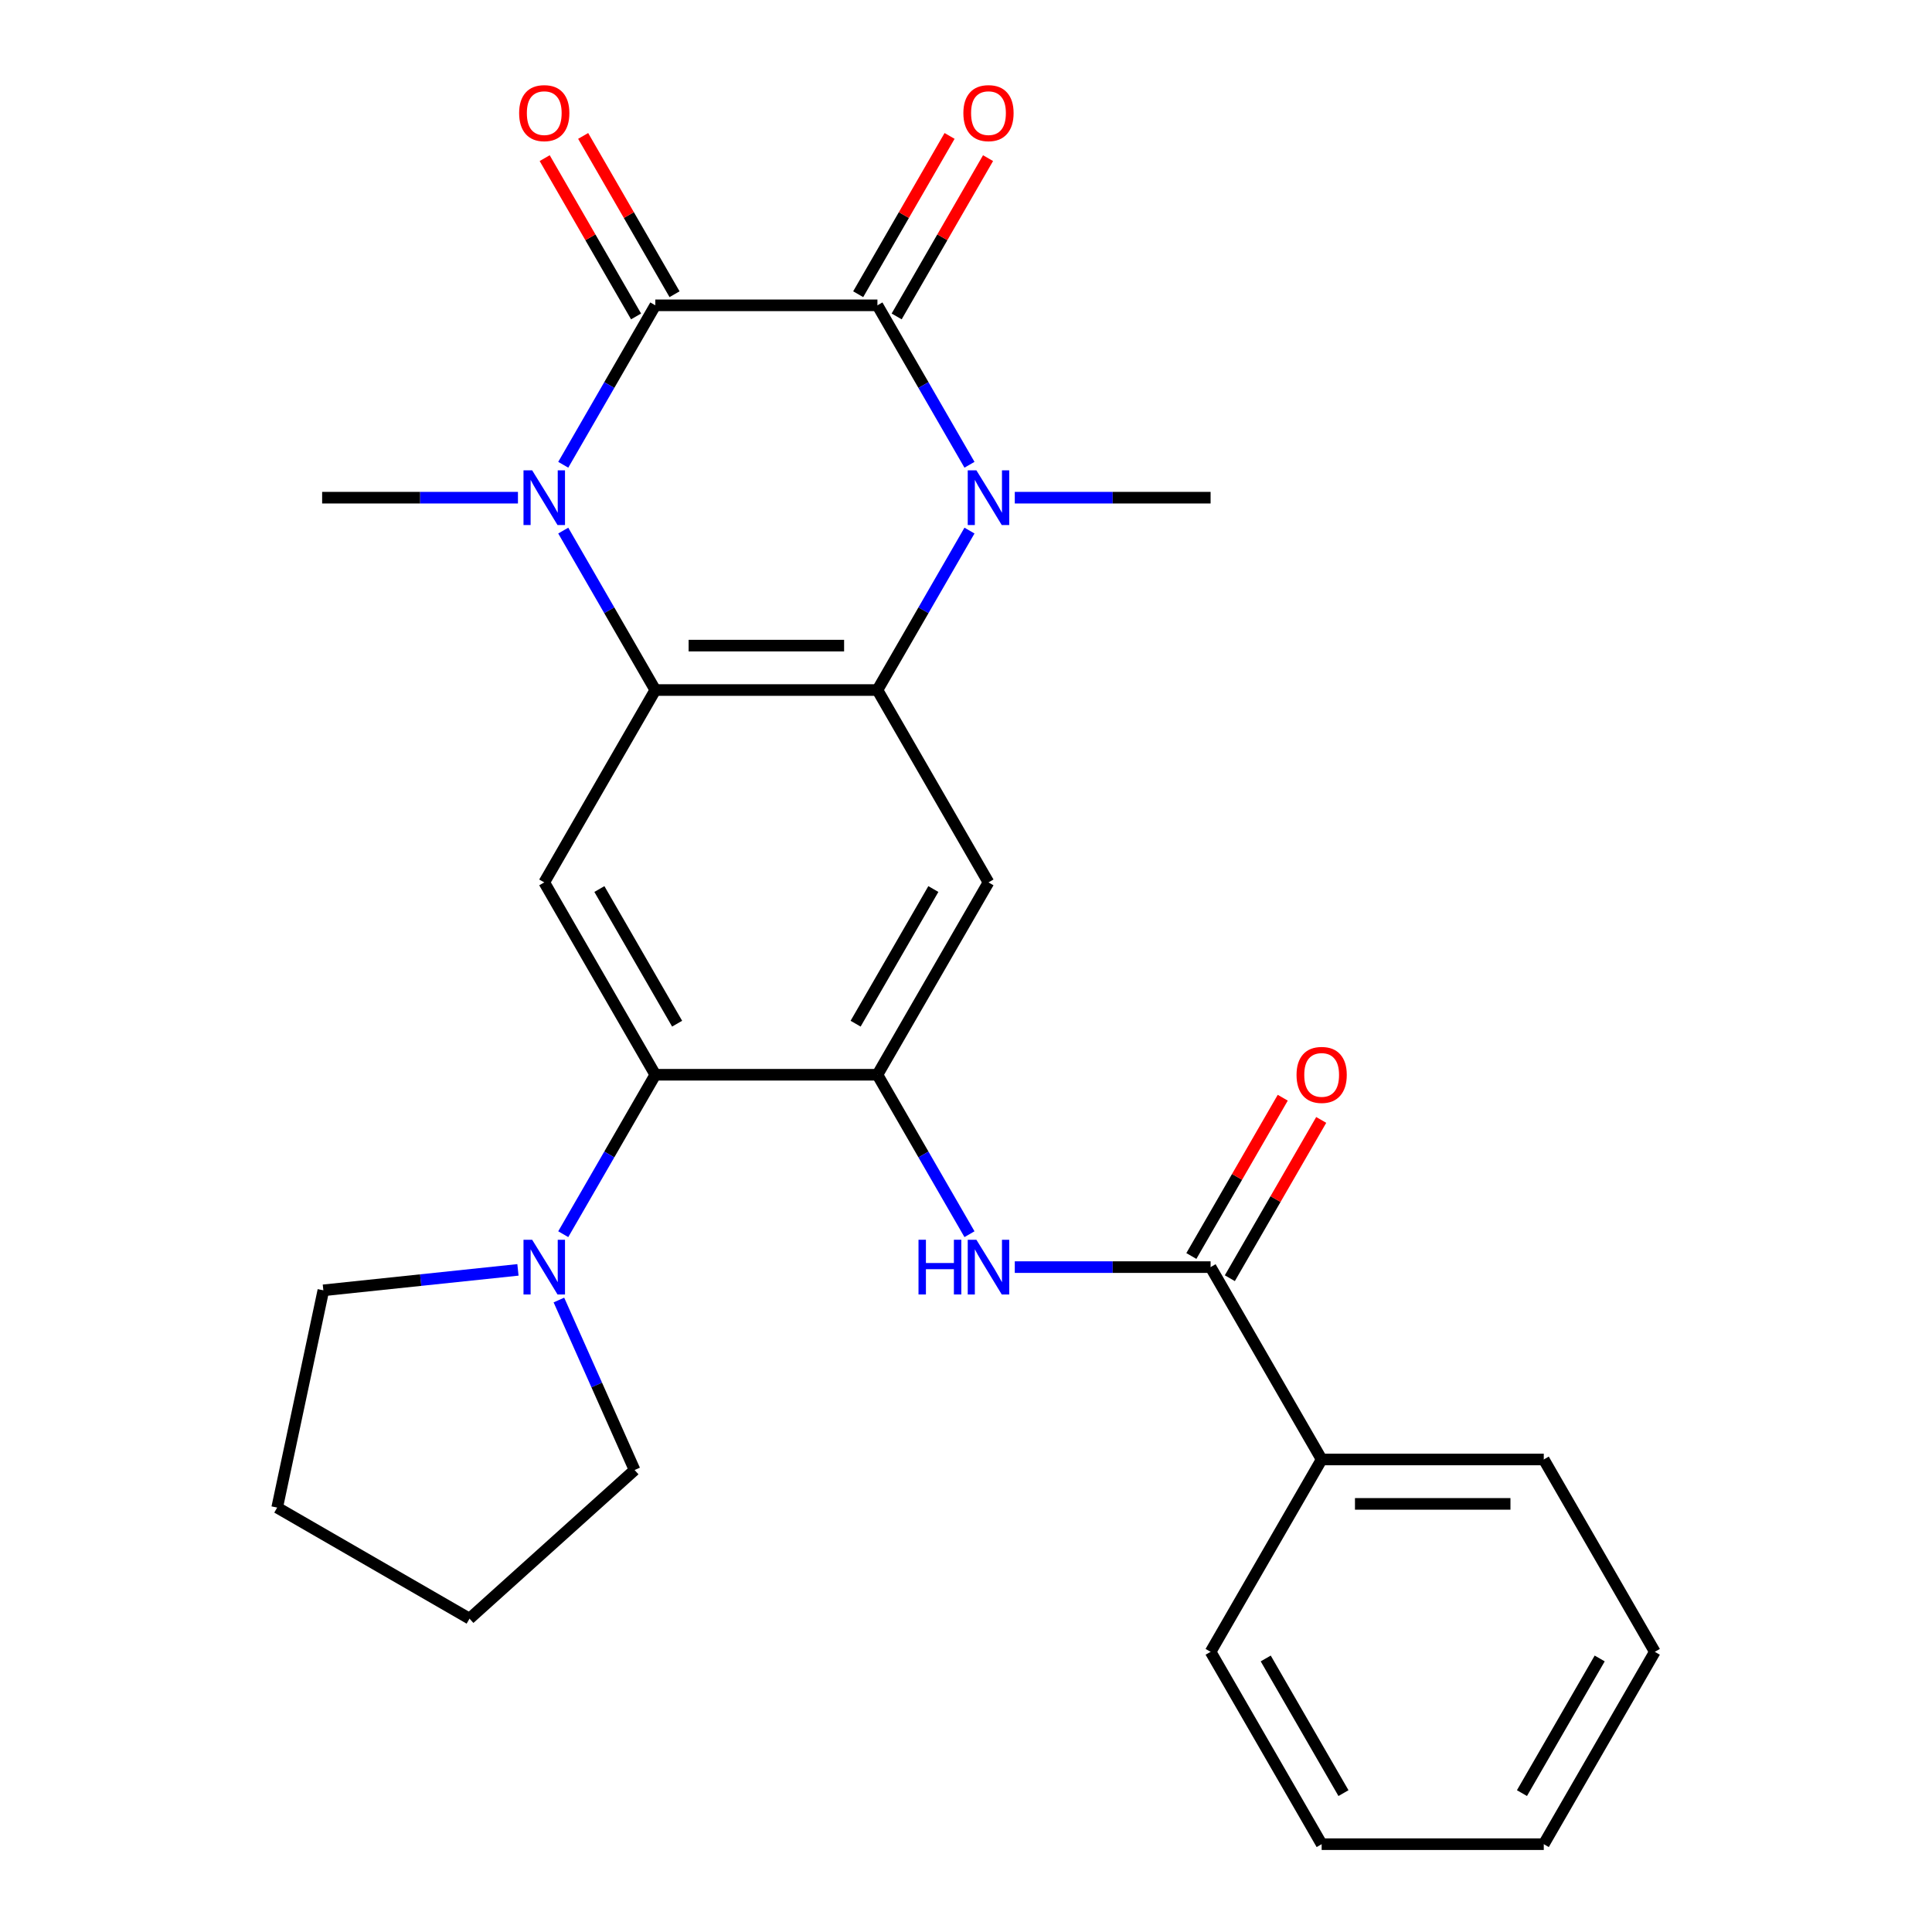 <?xml version='1.0' encoding='iso-8859-1'?>
<svg version='1.1' baseProfile='full'
              xmlns='http://www.w3.org/2000/svg'
                      xmlns:rdkit='http://www.rdkit.org/xml'
                      xmlns:xlink='http://www.w3.org/1999/xlink'
                  xml:space='preserve'
width='1000px' height='1000px' viewBox='0 0 1000 1000'>
<!-- END OF HEADER -->
<rect style='opacity:1.0;fill:#FFFFFF;stroke:none' width='1000' height='1000' x='0' y='0'> </rect>
<path class='bond-0' d='M 454.153,158.034 L 339.187,158.034' style='fill:none;fill-rule:evenodd;stroke:#000000;stroke-width:6px;stroke-linecap:butt;stroke-linejoin:miter;stroke-opacity:1' />
<path class='bond-1' d='M 454.153,158.034 L 477.978,199.299' style='fill:none;fill-rule:evenodd;stroke:#000000;stroke-width:6px;stroke-linecap:butt;stroke-linejoin:miter;stroke-opacity:1' />
<path class='bond-1' d='M 477.978,199.299 L 501.802,240.564' style='fill:none;fill-rule:evenodd;stroke:#0000FF;stroke-width:6px;stroke-linecap:butt;stroke-linejoin:miter;stroke-opacity:1' />
<path class='bond-12' d='M 464.11,163.782 L 487.761,122.817' style='fill:none;fill-rule:evenodd;stroke:#000000;stroke-width:6px;stroke-linecap:butt;stroke-linejoin:miter;stroke-opacity:1' />
<path class='bond-12' d='M 487.761,122.817 L 511.412,81.853' style='fill:none;fill-rule:evenodd;stroke:#FF0000;stroke-width:6px;stroke-linecap:butt;stroke-linejoin:miter;stroke-opacity:1' />
<path class='bond-12' d='M 444.197,152.286 L 467.848,111.321' style='fill:none;fill-rule:evenodd;stroke:#000000;stroke-width:6px;stroke-linecap:butt;stroke-linejoin:miter;stroke-opacity:1' />
<path class='bond-12' d='M 467.848,111.321 L 491.499,70.356' style='fill:none;fill-rule:evenodd;stroke:#FF0000;stroke-width:6px;stroke-linecap:butt;stroke-linejoin:miter;stroke-opacity:1' />
<path class='bond-2' d='M 339.187,158.034 L 315.362,199.299' style='fill:none;fill-rule:evenodd;stroke:#000000;stroke-width:6px;stroke-linecap:butt;stroke-linejoin:miter;stroke-opacity:1' />
<path class='bond-2' d='M 315.362,199.299 L 291.538,240.564' style='fill:none;fill-rule:evenodd;stroke:#0000FF;stroke-width:6px;stroke-linecap:butt;stroke-linejoin:miter;stroke-opacity:1' />
<path class='bond-13' d='M 349.143,152.286 L 325.492,111.321' style='fill:none;fill-rule:evenodd;stroke:#000000;stroke-width:6px;stroke-linecap:butt;stroke-linejoin:miter;stroke-opacity:1' />
<path class='bond-13' d='M 325.492,111.321 L 301.841,70.356' style='fill:none;fill-rule:evenodd;stroke:#FF0000;stroke-width:6px;stroke-linecap:butt;stroke-linejoin:miter;stroke-opacity:1' />
<path class='bond-13' d='M 329.23,163.782 L 305.579,122.817' style='fill:none;fill-rule:evenodd;stroke:#000000;stroke-width:6px;stroke-linecap:butt;stroke-linejoin:miter;stroke-opacity:1' />
<path class='bond-13' d='M 305.579,122.817 L 281.928,81.853' style='fill:none;fill-rule:evenodd;stroke:#FF0000;stroke-width:6px;stroke-linecap:butt;stroke-linejoin:miter;stroke-opacity:1' />
<path class='bond-3' d='M 501.802,274.632 L 477.978,315.897' style='fill:none;fill-rule:evenodd;stroke:#0000FF;stroke-width:6px;stroke-linecap:butt;stroke-linejoin:miter;stroke-opacity:1' />
<path class='bond-3' d='M 477.978,315.897 L 454.153,357.162' style='fill:none;fill-rule:evenodd;stroke:#000000;stroke-width:6px;stroke-linecap:butt;stroke-linejoin:miter;stroke-opacity:1' />
<path class='bond-16' d='M 525.251,257.598 L 575.927,257.598' style='fill:none;fill-rule:evenodd;stroke:#0000FF;stroke-width:6px;stroke-linecap:butt;stroke-linejoin:miter;stroke-opacity:1' />
<path class='bond-16' d='M 575.927,257.598 L 626.603,257.598' style='fill:none;fill-rule:evenodd;stroke:#000000;stroke-width:6px;stroke-linecap:butt;stroke-linejoin:miter;stroke-opacity:1' />
<path class='bond-17' d='M 268.089,257.598 L 217.413,257.598' style='fill:none;fill-rule:evenodd;stroke:#0000FF;stroke-width:6px;stroke-linecap:butt;stroke-linejoin:miter;stroke-opacity:1' />
<path class='bond-17' d='M 217.413,257.598 L 166.737,257.598' style='fill:none;fill-rule:evenodd;stroke:#000000;stroke-width:6px;stroke-linecap:butt;stroke-linejoin:miter;stroke-opacity:1' />
<path class='bond-27' d='M 291.538,274.632 L 315.362,315.897' style='fill:none;fill-rule:evenodd;stroke:#0000FF;stroke-width:6px;stroke-linecap:butt;stroke-linejoin:miter;stroke-opacity:1' />
<path class='bond-27' d='M 315.362,315.897 L 339.187,357.162' style='fill:none;fill-rule:evenodd;stroke:#000000;stroke-width:6px;stroke-linecap:butt;stroke-linejoin:miter;stroke-opacity:1' />
<path class='bond-4' d='M 454.153,357.162 L 339.187,357.162' style='fill:none;fill-rule:evenodd;stroke:#000000;stroke-width:6px;stroke-linecap:butt;stroke-linejoin:miter;stroke-opacity:1' />
<path class='bond-4' d='M 436.908,334.169 L 356.432,334.169' style='fill:none;fill-rule:evenodd;stroke:#000000;stroke-width:6px;stroke-linecap:butt;stroke-linejoin:miter;stroke-opacity:1' />
<path class='bond-6' d='M 454.153,357.162 L 511.637,456.726' style='fill:none;fill-rule:evenodd;stroke:#000000;stroke-width:6px;stroke-linecap:butt;stroke-linejoin:miter;stroke-opacity:1' />
<path class='bond-7' d='M 339.187,357.162 L 281.703,456.726' style='fill:none;fill-rule:evenodd;stroke:#000000;stroke-width:6px;stroke-linecap:butt;stroke-linejoin:miter;stroke-opacity:1' />
<path class='bond-5' d='M 454.153,556.29 L 511.637,456.726' style='fill:none;fill-rule:evenodd;stroke:#000000;stroke-width:6px;stroke-linecap:butt;stroke-linejoin:miter;stroke-opacity:1' />
<path class='bond-5' d='M 442.863,529.858 L 483.101,460.164' style='fill:none;fill-rule:evenodd;stroke:#000000;stroke-width:6px;stroke-linecap:butt;stroke-linejoin:miter;stroke-opacity:1' />
<path class='bond-8' d='M 454.153,556.29 L 339.187,556.29' style='fill:none;fill-rule:evenodd;stroke:#000000;stroke-width:6px;stroke-linecap:butt;stroke-linejoin:miter;stroke-opacity:1' />
<path class='bond-9' d='M 454.153,556.29 L 477.978,597.555' style='fill:none;fill-rule:evenodd;stroke:#000000;stroke-width:6px;stroke-linecap:butt;stroke-linejoin:miter;stroke-opacity:1' />
<path class='bond-9' d='M 477.978,597.555 L 501.802,638.82' style='fill:none;fill-rule:evenodd;stroke:#0000FF;stroke-width:6px;stroke-linecap:butt;stroke-linejoin:miter;stroke-opacity:1' />
<path class='bond-28' d='M 281.703,456.726 L 339.187,556.29' style='fill:none;fill-rule:evenodd;stroke:#000000;stroke-width:6px;stroke-linecap:butt;stroke-linejoin:miter;stroke-opacity:1' />
<path class='bond-28' d='M 310.239,460.164 L 350.477,529.858' style='fill:none;fill-rule:evenodd;stroke:#000000;stroke-width:6px;stroke-linecap:butt;stroke-linejoin:miter;stroke-opacity:1' />
<path class='bond-11' d='M 339.187,556.29 L 315.362,597.555' style='fill:none;fill-rule:evenodd;stroke:#000000;stroke-width:6px;stroke-linecap:butt;stroke-linejoin:miter;stroke-opacity:1' />
<path class='bond-11' d='M 315.362,597.555 L 291.538,638.82' style='fill:none;fill-rule:evenodd;stroke:#0000FF;stroke-width:6px;stroke-linecap:butt;stroke-linejoin:miter;stroke-opacity:1' />
<path class='bond-10' d='M 525.251,655.854 L 575.927,655.854' style='fill:none;fill-rule:evenodd;stroke:#0000FF;stroke-width:6px;stroke-linecap:butt;stroke-linejoin:miter;stroke-opacity:1' />
<path class='bond-10' d='M 575.927,655.854 L 626.603,655.854' style='fill:none;fill-rule:evenodd;stroke:#000000;stroke-width:6px;stroke-linecap:butt;stroke-linejoin:miter;stroke-opacity:1' />
<path class='bond-14' d='M 636.559,661.602 L 660.211,620.637' style='fill:none;fill-rule:evenodd;stroke:#000000;stroke-width:6px;stroke-linecap:butt;stroke-linejoin:miter;stroke-opacity:1' />
<path class='bond-14' d='M 660.211,620.637 L 683.862,579.672' style='fill:none;fill-rule:evenodd;stroke:#FF0000;stroke-width:6px;stroke-linecap:butt;stroke-linejoin:miter;stroke-opacity:1' />
<path class='bond-14' d='M 616.647,650.105 L 640.298,609.14' style='fill:none;fill-rule:evenodd;stroke:#000000;stroke-width:6px;stroke-linecap:butt;stroke-linejoin:miter;stroke-opacity:1' />
<path class='bond-14' d='M 640.298,609.14 L 663.949,568.176' style='fill:none;fill-rule:evenodd;stroke:#FF0000;stroke-width:6px;stroke-linecap:butt;stroke-linejoin:miter;stroke-opacity:1' />
<path class='bond-15' d='M 626.603,655.854 L 684.086,755.418' style='fill:none;fill-rule:evenodd;stroke:#000000;stroke-width:6px;stroke-linecap:butt;stroke-linejoin:miter;stroke-opacity:1' />
<path class='bond-18' d='M 289.288,672.888 L 308.876,716.884' style='fill:none;fill-rule:evenodd;stroke:#0000FF;stroke-width:6px;stroke-linecap:butt;stroke-linejoin:miter;stroke-opacity:1' />
<path class='bond-18' d='M 308.876,716.884 L 328.465,760.881' style='fill:none;fill-rule:evenodd;stroke:#000000;stroke-width:6px;stroke-linecap:butt;stroke-linejoin:miter;stroke-opacity:1' />
<path class='bond-19' d='M 268.089,657.285 L 217.728,662.578' style='fill:none;fill-rule:evenodd;stroke:#0000FF;stroke-width:6px;stroke-linecap:butt;stroke-linejoin:miter;stroke-opacity:1' />
<path class='bond-19' d='M 217.728,662.578 L 167.367,667.871' style='fill:none;fill-rule:evenodd;stroke:#000000;stroke-width:6px;stroke-linecap:butt;stroke-linejoin:miter;stroke-opacity:1' />
<path class='bond-20' d='M 684.086,755.418 L 799.053,755.418' style='fill:none;fill-rule:evenodd;stroke:#000000;stroke-width:6px;stroke-linecap:butt;stroke-linejoin:miter;stroke-opacity:1' />
<path class='bond-20' d='M 701.331,778.411 L 781.808,778.411' style='fill:none;fill-rule:evenodd;stroke:#000000;stroke-width:6px;stroke-linecap:butt;stroke-linejoin:miter;stroke-opacity:1' />
<path class='bond-21' d='M 684.086,755.418 L 626.603,854.982' style='fill:none;fill-rule:evenodd;stroke:#000000;stroke-width:6px;stroke-linecap:butt;stroke-linejoin:miter;stroke-opacity:1' />
<path class='bond-23' d='M 328.465,760.881 L 243.028,837.808' style='fill:none;fill-rule:evenodd;stroke:#000000;stroke-width:6px;stroke-linecap:butt;stroke-linejoin:miter;stroke-opacity:1' />
<path class='bond-22' d='M 167.367,667.871 L 143.464,780.325' style='fill:none;fill-rule:evenodd;stroke:#000000;stroke-width:6px;stroke-linecap:butt;stroke-linejoin:miter;stroke-opacity:1' />
<path class='bond-25' d='M 799.053,755.418 L 856.536,854.982' style='fill:none;fill-rule:evenodd;stroke:#000000;stroke-width:6px;stroke-linecap:butt;stroke-linejoin:miter;stroke-opacity:1' />
<path class='bond-24' d='M 626.603,854.982 L 684.086,954.545' style='fill:none;fill-rule:evenodd;stroke:#000000;stroke-width:6px;stroke-linecap:butt;stroke-linejoin:miter;stroke-opacity:1' />
<path class='bond-24' d='M 655.138,858.419 L 695.377,928.114' style='fill:none;fill-rule:evenodd;stroke:#000000;stroke-width:6px;stroke-linecap:butt;stroke-linejoin:miter;stroke-opacity:1' />
<path class='bond-29' d='M 143.464,780.325 L 243.028,837.808' style='fill:none;fill-rule:evenodd;stroke:#000000;stroke-width:6px;stroke-linecap:butt;stroke-linejoin:miter;stroke-opacity:1' />
<path class='bond-26' d='M 684.086,954.545 L 799.053,954.545' style='fill:none;fill-rule:evenodd;stroke:#000000;stroke-width:6px;stroke-linecap:butt;stroke-linejoin:miter;stroke-opacity:1' />
<path class='bond-30' d='M 856.536,854.982 L 799.053,954.545' style='fill:none;fill-rule:evenodd;stroke:#000000;stroke-width:6px;stroke-linecap:butt;stroke-linejoin:miter;stroke-opacity:1' />
<path class='bond-30' d='M 828.001,858.419 L 787.763,928.114' style='fill:none;fill-rule:evenodd;stroke:#000000;stroke-width:6px;stroke-linecap:butt;stroke-linejoin:miter;stroke-opacity:1' />
<path  class='atom-2' d='M 505.377 243.438
L 514.657 258.438
Q 515.577 259.918, 517.057 262.598
Q 518.537 265.278, 518.617 265.438
L 518.617 243.438
L 522.377 243.438
L 522.377 271.758
L 518.497 271.758
L 508.537 255.358
Q 507.377 253.438, 506.137 251.238
Q 504.937 249.038, 504.577 248.358
L 504.577 271.758
L 500.897 271.758
L 500.897 243.438
L 505.377 243.438
' fill='#0000FF'/>
<path  class='atom-3' d='M 275.443 243.438
L 284.723 258.438
Q 285.643 259.918, 287.123 262.598
Q 288.603 265.278, 288.683 265.438
L 288.683 243.438
L 292.443 243.438
L 292.443 271.758
L 288.563 271.758
L 278.603 255.358
Q 277.443 253.438, 276.203 251.238
Q 275.003 249.038, 274.643 248.358
L 274.643 271.758
L 270.963 271.758
L 270.963 243.438
L 275.443 243.438
' fill='#0000FF'/>
<path  class='atom-10' d='M 475.417 641.694
L 479.257 641.694
L 479.257 653.734
L 493.737 653.734
L 493.737 641.694
L 497.577 641.694
L 497.577 670.014
L 493.737 670.014
L 493.737 656.934
L 479.257 656.934
L 479.257 670.014
L 475.417 670.014
L 475.417 641.694
' fill='#0000FF'/>
<path  class='atom-10' d='M 505.377 641.694
L 514.657 656.694
Q 515.577 658.174, 517.057 660.854
Q 518.537 663.534, 518.617 663.694
L 518.617 641.694
L 522.377 641.694
L 522.377 670.014
L 518.497 670.014
L 508.537 653.614
Q 507.377 651.694, 506.137 649.494
Q 504.937 647.294, 504.577 646.614
L 504.577 670.014
L 500.897 670.014
L 500.897 641.694
L 505.377 641.694
' fill='#0000FF'/>
<path  class='atom-12' d='M 275.443 641.694
L 284.723 656.694
Q 285.643 658.174, 287.123 660.854
Q 288.603 663.534, 288.683 663.694
L 288.683 641.694
L 292.443 641.694
L 292.443 670.014
L 288.563 670.014
L 278.603 653.614
Q 277.443 651.694, 276.203 649.494
Q 275.003 647.294, 274.643 646.614
L 274.643 670.014
L 270.963 670.014
L 270.963 641.694
L 275.443 641.694
' fill='#0000FF'/>
<path  class='atom-13' d='M 498.637 58.55
Q 498.637 51.75, 501.997 47.95
Q 505.357 44.15, 511.637 44.15
Q 517.917 44.15, 521.277 47.95
Q 524.637 51.75, 524.637 58.55
Q 524.637 65.43, 521.237 69.35
Q 517.837 73.23, 511.637 73.23
Q 505.397 73.23, 501.997 69.35
Q 498.637 65.47, 498.637 58.55
M 511.637 70.03
Q 515.957 70.03, 518.277 67.15
Q 520.637 64.23, 520.637 58.55
Q 520.637 52.99, 518.277 50.19
Q 515.957 47.35, 511.637 47.35
Q 507.317 47.35, 504.957 50.15
Q 502.637 52.95, 502.637 58.55
Q 502.637 64.27, 504.957 67.15
Q 507.317 70.03, 511.637 70.03
' fill='#FF0000'/>
<path  class='atom-14' d='M 268.703 58.55
Q 268.703 51.75, 272.063 47.95
Q 275.423 44.15, 281.703 44.15
Q 287.983 44.15, 291.343 47.95
Q 294.703 51.75, 294.703 58.55
Q 294.703 65.43, 291.303 69.35
Q 287.903 73.23, 281.703 73.23
Q 275.463 73.23, 272.063 69.35
Q 268.703 65.47, 268.703 58.55
M 281.703 70.03
Q 286.023 70.03, 288.343 67.15
Q 290.703 64.23, 290.703 58.55
Q 290.703 52.99, 288.343 50.19
Q 286.023 47.35, 281.703 47.35
Q 277.383 47.35, 275.023 50.15
Q 272.703 52.95, 272.703 58.55
Q 272.703 64.27, 275.023 67.15
Q 277.383 70.03, 281.703 70.03
' fill='#FF0000'/>
<path  class='atom-15' d='M 671.086 556.37
Q 671.086 549.57, 674.446 545.77
Q 677.806 541.97, 684.086 541.97
Q 690.366 541.97, 693.726 545.77
Q 697.086 549.57, 697.086 556.37
Q 697.086 563.25, 693.686 567.17
Q 690.286 571.05, 684.086 571.05
Q 677.846 571.05, 674.446 567.17
Q 671.086 563.29, 671.086 556.37
M 684.086 567.85
Q 688.406 567.85, 690.726 564.97
Q 693.086 562.05, 693.086 556.37
Q 693.086 550.81, 690.726 548.01
Q 688.406 545.17, 684.086 545.17
Q 679.766 545.17, 677.406 547.97
Q 675.086 550.77, 675.086 556.37
Q 675.086 562.09, 677.406 564.97
Q 679.766 567.85, 684.086 567.85
' fill='#FF0000'/>
</svg>
